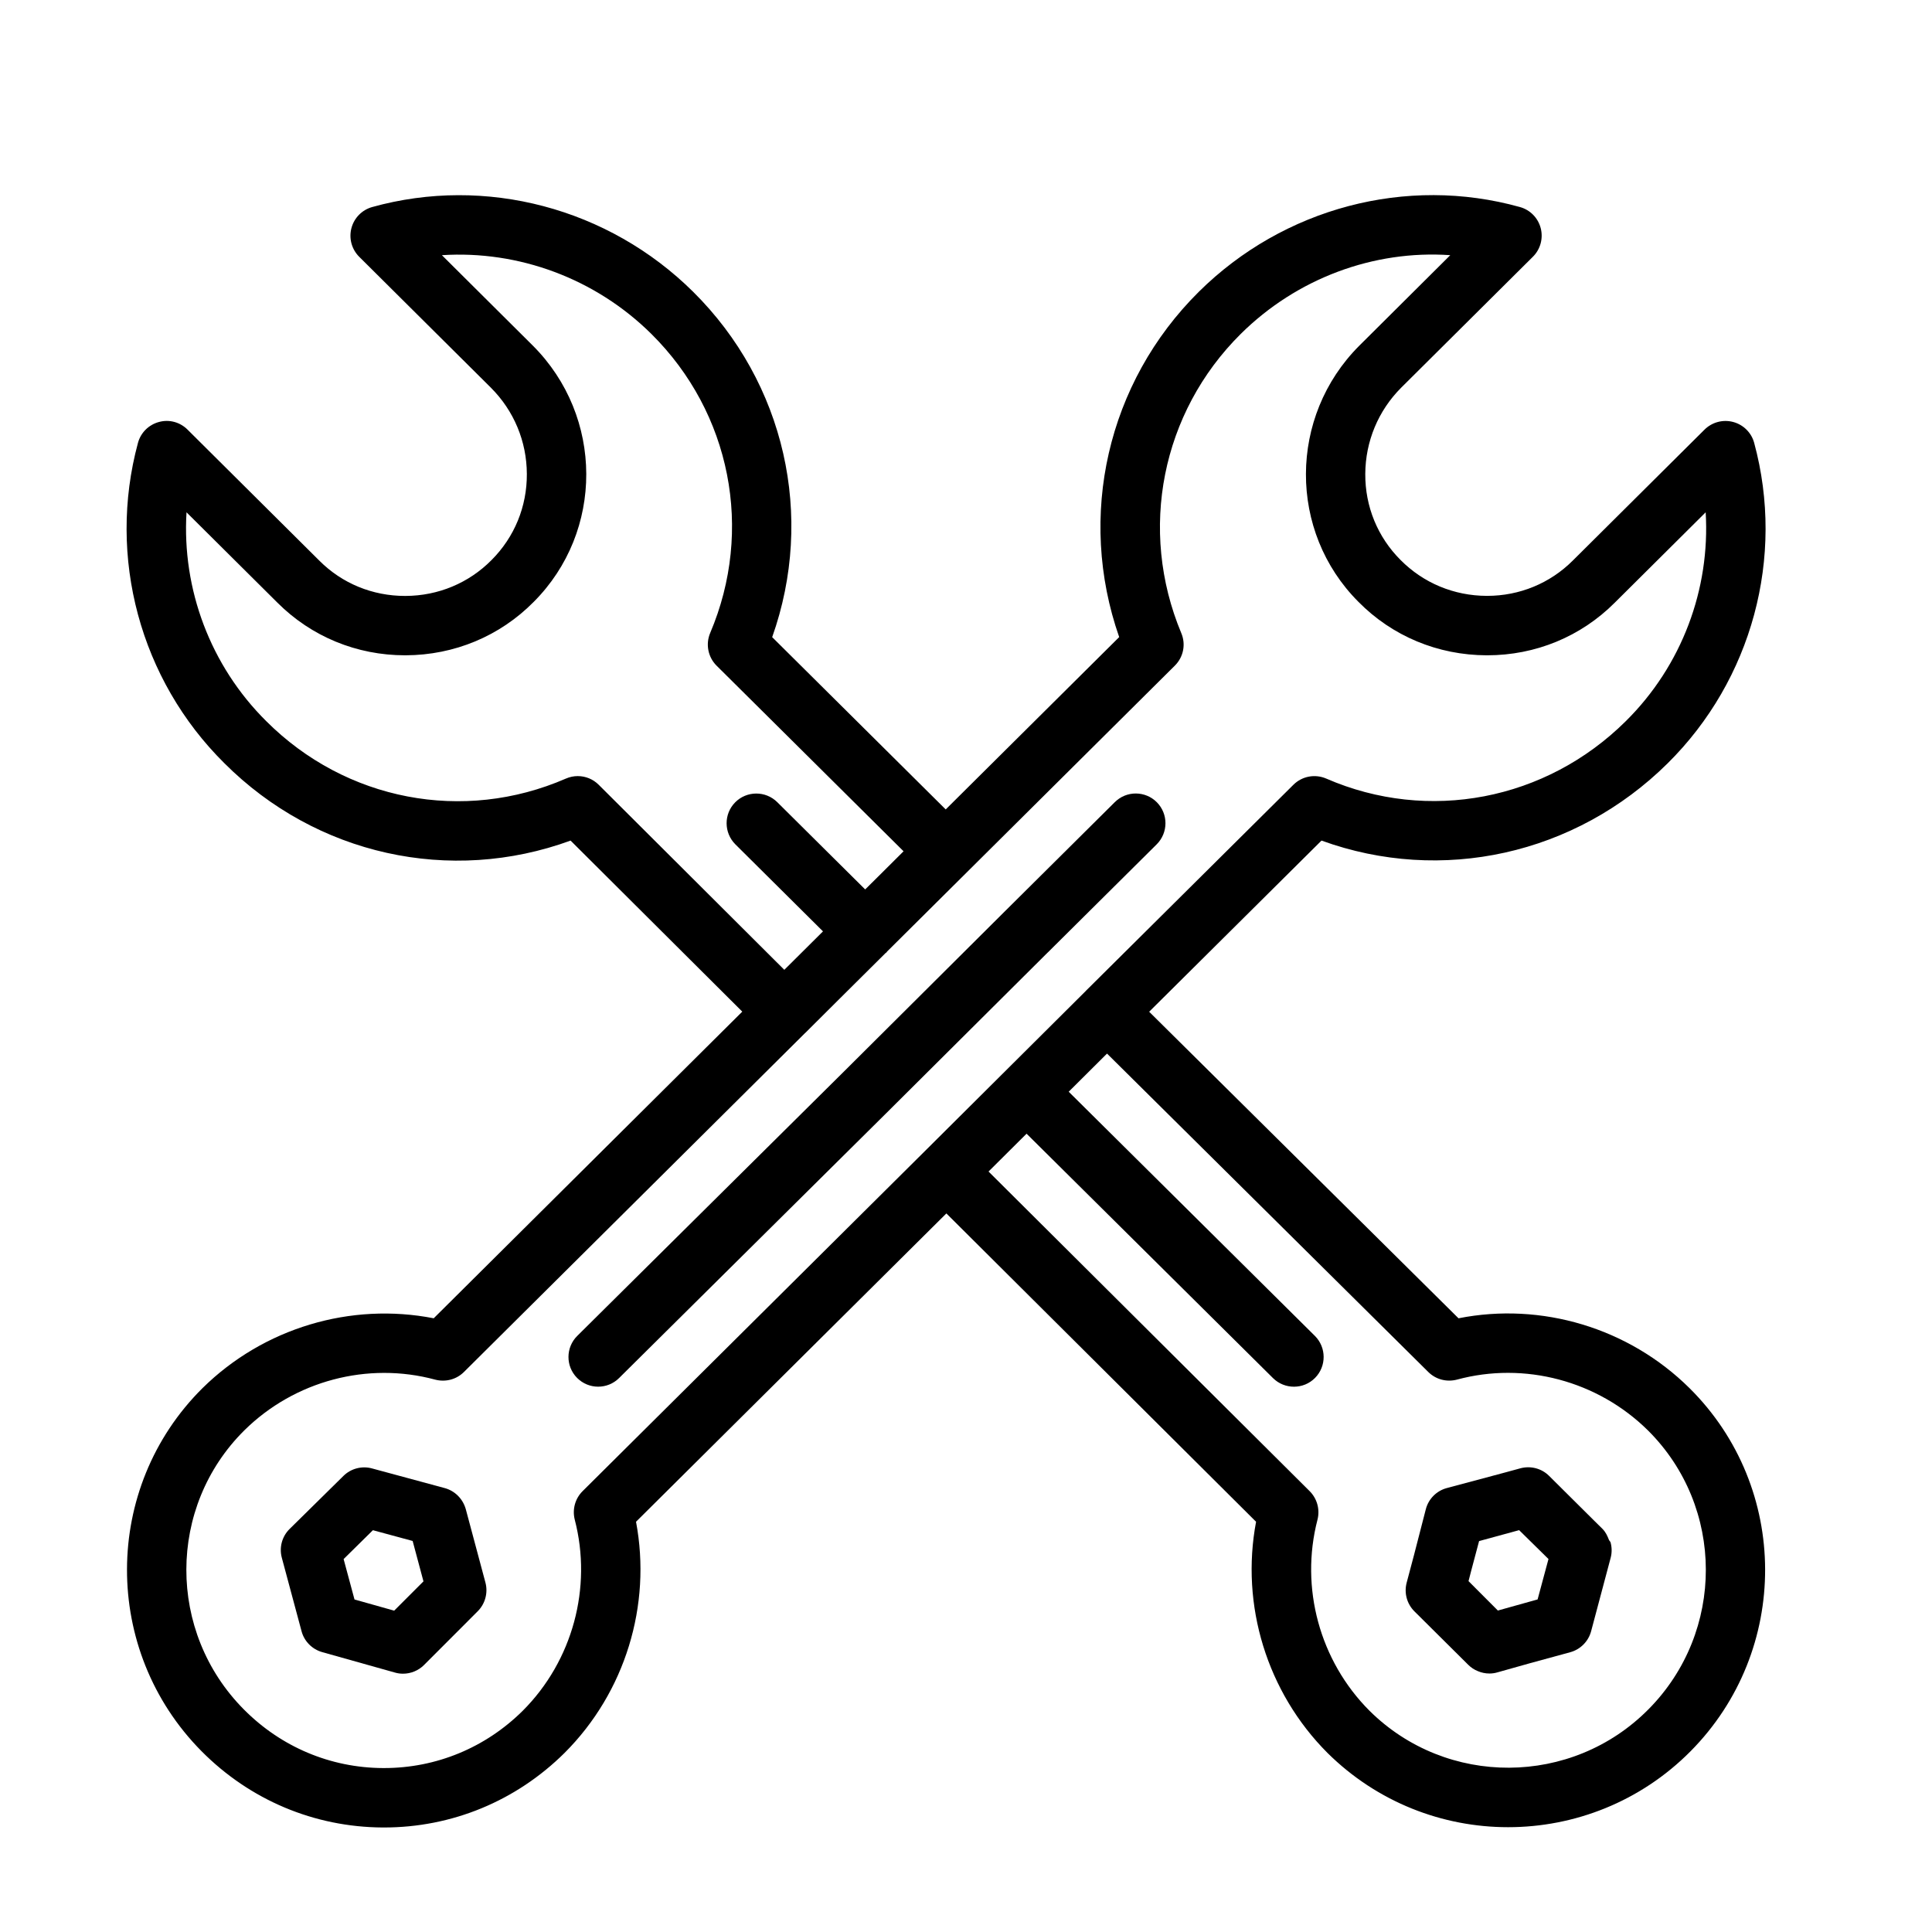 <?xml version="1.0" encoding="UTF-8"?>
<!-- Uploaded to: ICON Repo, www.iconrepo.com, Generator: ICON Repo Mixer Tools -->
<svg fill="#000000" width="800px" height="800px" version="1.1" viewBox="144 144 512 512" xmlns="http://www.w3.org/2000/svg">
 <g>
  <path d="m570.39 552.09c-0.395-1.023-0.852-2.031-1.637-2.832l-0.047-0.047-0.016-0.031-2.094-2.062-12.074-11.996c-1.984-1.984-4.894-2.738-7.621-2l-3.984 1.086-15.477 4.141c-2.754 0.723-4.894 2.898-5.59 5.637l-3.117 12.09-1.953 7.352c-0.723 2.723 0.062 5.621 2.062 7.606l14.234 14.137c0.738 0.738 1.621 1.324 2.566 1.699 0.961 0.41 2 0.629 3.055 0.629 0.707 0 1.434-0.094 2.125-0.301l8.738-2.457 10.562-2.883c2.707-0.738 4.816-2.867 5.543-5.574l5.18-19.461c0.363-1.387 0.332-2.801-0.047-4.141-0.094-0.195-0.312-0.371-0.41-0.59zm-29.441 18.719-7.777-7.793 0.738-2.852 2.062-7.762 10.613-2.898 7.731 7.606 0.047 0.047-2.883 10.707-6.078 1.699z"/>
  <path d="m530.52 493.36-81.98-81.238 45.672-45.359c31.773 11.539 67.242 3.793 91.742-20.484 22.34-22.121 31.125-54.648 22.922-84.906-0.723-2.707-2.852-4.816-5.559-5.543-2.707-0.723-5.606 0.047-7.59 2.016l-34.938 34.73c-6.031 6.016-14.09 9.336-22.688 9.336h-0.109c-8.691-0.031-16.781-3.402-22.844-9.523-6.062-6.062-9.383-14.152-9.336-22.797 0.047-8.629 3.434-16.75 9.508-22.844l34.922-34.715c1.984-1.969 2.769-4.863 2.062-7.574-0.707-2.707-2.801-4.848-5.512-5.59-30.055-8.391-62.66 0.234-85.098 22.465-24.277 24.074-32.293 59.48-21.098 91.504l-45.973 45.672-45.988-45.656c11.352-31.977 3.418-67.367-20.941-91.52-22.41-22.211-55.016-30.824-85.055-22.465-2.707 0.758-4.801 2.883-5.512 5.606-0.707 2.723 0.078 5.59 2.062 7.574l34.906 34.699c6.109 6.109 9.492 14.234 9.523 22.859 0.047 8.629-3.273 16.723-9.352 22.812-6.027 6.094-14.121 9.48-22.812 9.512h-0.109c-8.629 0-16.688-3.305-22.719-9.352l-34.922-34.719c-1.984-1.98-4.832-2.785-7.586-2.027-2.707 0.723-4.832 2.832-5.559 5.543-8.188 30.262 0.582 62.789 22.891 84.875 24.371 24.371 59.859 32.164 91.758 20.516l45.5 45.328-81.773 81.266c-21.98-4.297-45.074 2.535-61.277 18.516-26.574 26.371-26.688 69.527-0.25 96.211 12.832 12.941 29.883 20.121 48.02 20.215h0.332c18.012 0 35-7.008 47.879-19.789 16.043-16.043 23.082-39.125 18.91-61.23l82.246-81.711 82.074 81.711c-4.172 22.09 2.883 45.199 18.926 61.262 13.242 13.113 30.543 19.68 47.863 19.68 17.523 0 35.062-6.723 48.352-20.121 26.449-26.688 26.34-69.84-0.27-96.227-16.129-15.98-39.242-22.875-61.223-18.516zm-227.86-141.39c-1.512-1.512-3.512-2.297-5.559-2.297-1.055 0-2.125 0.219-3.133 0.66-27.176 11.824-58.316 5.871-79.414-15.223-14.812-14.691-22.355-34.988-21.125-55.344l24.09 23.945c8.988 8.988 21.004 13.949 33.832 13.949h0.156c12.91-0.047 24.969-5.086 33.914-14.137 18.672-18.672 18.594-49.137-0.219-67.938l-24.09-23.961c20.262-1.309 40.652 6.141 55.527 20.891 21.035 20.859 27.16 51.957 15.57 79.223-1.258 2.961-0.582 6.391 1.684 8.66l49.562 49.199-6.566 6.535-3.606 3.574-23.301-23.129c-3.102-3.07-8.094-3.023-11.133 0.031-3.07 3.086-3.039 8.078 0.031 11.148l23.223 23.066-10.25 10.188zm-4.266 187.2c-1.984 1.969-2.769 4.848-2.078 7.559 4.691 18.043-0.598 37.438-13.762 50.617-9.902 9.824-22.953 15.207-36.777 15.207h-0.27c-13.934-0.062-27.031-5.59-36.902-15.555-20.355-20.516-20.277-53.688 0.141-73.934 13.305-13.145 32.699-18.277 50.586-13.445 2.738 0.707 5.606-0.031 7.606-2.016l90.434-89.852c0.016-0.016 0.031-0.016 0.047-0.031l8.551-8.516 12.723-12.641c0.078-0.062 0.172-0.094 0.234-0.156s0.094-0.156 0.156-0.234l76.266-75.777c2.281-2.266 2.961-5.668 1.699-8.629-11.414-27.332-5.227-58.441 15.742-79.254 14.895-14.77 35.266-22.293 55.547-20.891l-24.105 23.984c-18.781 18.781-18.863 49.246-0.234 67.887 8.973 9.102 21.051 14.121 33.961 14.168h0.156c12.816 0 24.828-4.945 33.801-13.934l24.105-23.961c1.227 20.355-6.312 40.652-21.16 55.34-21.176 21.02-52.332 27-79.398 15.223-2.961-1.273-6.391-0.645-8.691 1.637l-54.977 54.586-0.031 0.031v0.016l-42.477 42.273v0.016h-0.016zm282.45 57.828c-20.293 20.484-53.484 20.625-73.902 0.379-13.195-13.195-18.484-32.605-13.793-50.648 0.691-2.707-0.094-5.574-2.078-7.559l-85.098-84.703 10.078-10.027 65.305 64.77c1.543 1.527 3.559 2.281 5.559 2.281 2.031 0 4.047-0.77 5.59-2.332 3.055-3.086 3.023-8.078-0.047-11.133l-65.242-64.707 10.156-10.109 85.145 84.387c2 1.984 4.863 2.723 7.59 2.016 17.871-4.848 37.281 0.301 50.586 13.43 20.43 20.27 20.508 53.441 0.152 73.957z"/>
  <path d="m261.86 538.36-19.27-5.211c-2.66-0.738-5.59 0.016-7.574 1.984l-14.25 14.043c-2.031 1.984-2.816 4.914-2.078 7.652l5.227 19.461c0.707 2.676 2.801 4.785 5.481 5.543l19.27 5.414c0.691 0.203 1.418 0.301 2.125 0.301 2.062 0 4.078-0.805 5.574-2.297l14.234-14.25c1.984-1.984 2.769-4.894 2.047-7.606l-5.211-19.461c-0.77-2.723-2.883-4.848-5.574-5.574zm-13.398 32.48-10.516-2.961-2.883-10.707 7.762-7.652 10.531 2.852 2.867 10.707z"/>
  <path d="m421.65 396.44 28.891-28.688c3.07-3.07 3.102-8.047 0.031-11.148-3.055-3.07-8.047-3.102-11.133-0.031l-28.891 28.688-0.016 0.016-42.715 42.523-70.832 70.219c-3.086 3.055-3.117 8.047-0.062 11.133 1.559 1.559 3.574 2.332 5.59 2.332 2 0 4.016-0.754 5.543-2.281l70.832-70.219 42.73-42.523c0.012-0.02 0.031-0.02 0.031-0.02z"/>
 </g>
</svg>